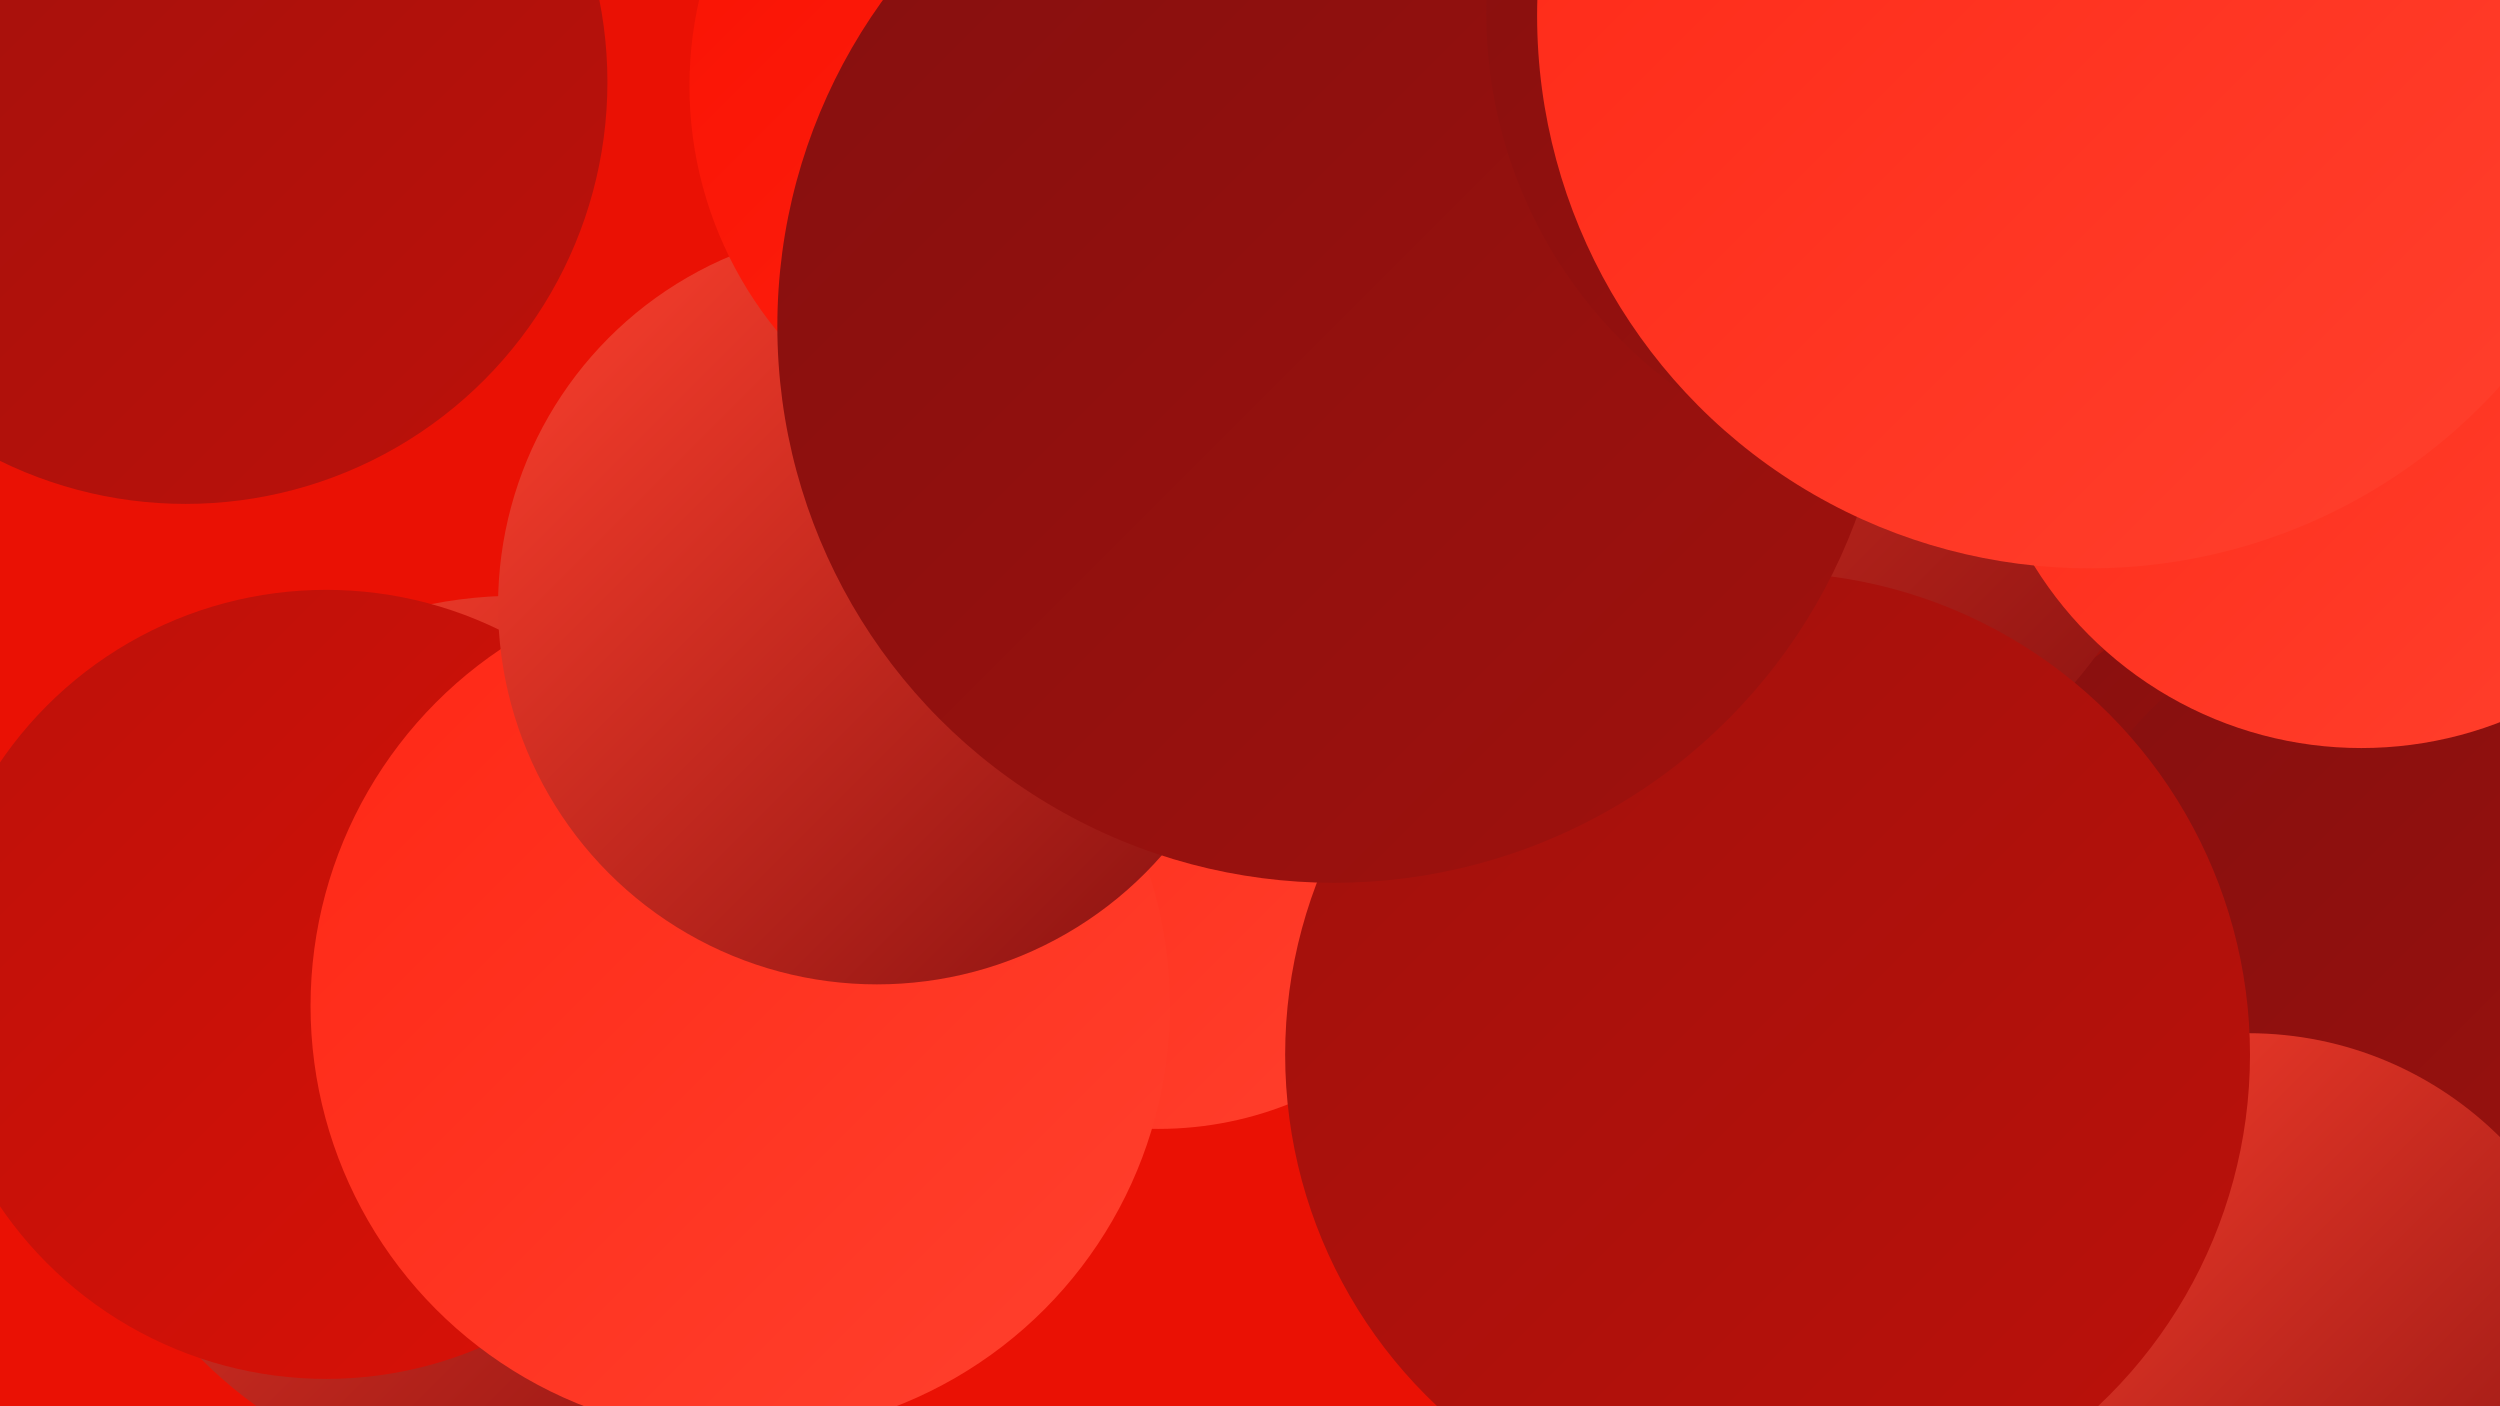 <?xml version="1.0" encoding="UTF-8"?><svg width="1280" height="720" xmlns="http://www.w3.org/2000/svg"><defs><linearGradient id="grad0" x1="0%" y1="0%" x2="100%" y2="100%"><stop offset="0%" style="stop-color:#85100f;stop-opacity:1" /><stop offset="100%" style="stop-color:#a0110d;stop-opacity:1" /></linearGradient><linearGradient id="grad1" x1="0%" y1="0%" x2="100%" y2="100%"><stop offset="0%" style="stop-color:#a0110d;stop-opacity:1" /><stop offset="100%" style="stop-color:#bc110a;stop-opacity:1" /></linearGradient><linearGradient id="grad2" x1="0%" y1="0%" x2="100%" y2="100%"><stop offset="0%" style="stop-color:#bc110a;stop-opacity:1" /><stop offset="100%" style="stop-color:#da1106;stop-opacity:1" /></linearGradient><linearGradient id="grad3" x1="0%" y1="0%" x2="100%" y2="100%"><stop offset="0%" style="stop-color:#da1106;stop-opacity:1" /><stop offset="100%" style="stop-color:#f91001;stop-opacity:1" /></linearGradient><linearGradient id="grad4" x1="0%" y1="0%" x2="100%" y2="100%"><stop offset="0%" style="stop-color:#f91001;stop-opacity:1" /><stop offset="100%" style="stop-color:#ff2715;stop-opacity:1" /></linearGradient><linearGradient id="grad5" x1="0%" y1="0%" x2="100%" y2="100%"><stop offset="0%" style="stop-color:#ff2715;stop-opacity:1" /><stop offset="100%" style="stop-color:#ff412e;stop-opacity:1" /></linearGradient><linearGradient id="grad6" x1="0%" y1="0%" x2="100%" y2="100%"><stop offset="0%" style="stop-color:#ff412e;stop-opacity:1" /><stop offset="100%" style="stop-color:#85100f;stop-opacity:1" /></linearGradient></defs><rect width="1280" height="720" fill="#ea1104" /><circle cx="1114" cy="521" r="201" fill="url(#grad0)" /><circle cx="265" cy="534" r="229" fill="url(#grad6)" /><circle cx="167" cy="504" r="202" fill="url(#grad2)" /><circle cx="1068" cy="603" r="216" fill="url(#grad5)" /><circle cx="964" cy="188" r="184" fill="url(#grad0)" /><circle cx="1121" cy="42" r="251" fill="url(#grad2)" /><circle cx="593" cy="397" r="181" fill="url(#grad5)" /><circle cx="867" cy="184" r="256" fill="url(#grad6)" /><circle cx="1263" cy="524" r="228" fill="url(#grad0)" /><circle cx="95" cy="42" r="216" fill="url(#grad1)" /><circle cx="1151" cy="712" r="183" fill="url(#grad6)" /><circle cx="379" cy="515" r="220" fill="url(#grad5)" /><circle cx="905" cy="540" r="247" fill="url(#grad1)" /><circle cx="449" cy="310" r="194" fill="url(#grad6)" /><circle cx="758" cy="131" r="220" fill="url(#grad5)" /><circle cx="551" cy="44" r="198" fill="url(#grad4)" /><circle cx="1209" cy="186" r="197" fill="url(#grad5)" /><circle cx="683" cy="167" r="285" fill="url(#grad0)" /><circle cx="998" cy="7" r="237" fill="url(#grad0)" /><circle cx="1070" cy="8" r="283" fill="url(#grad5)" /></svg>